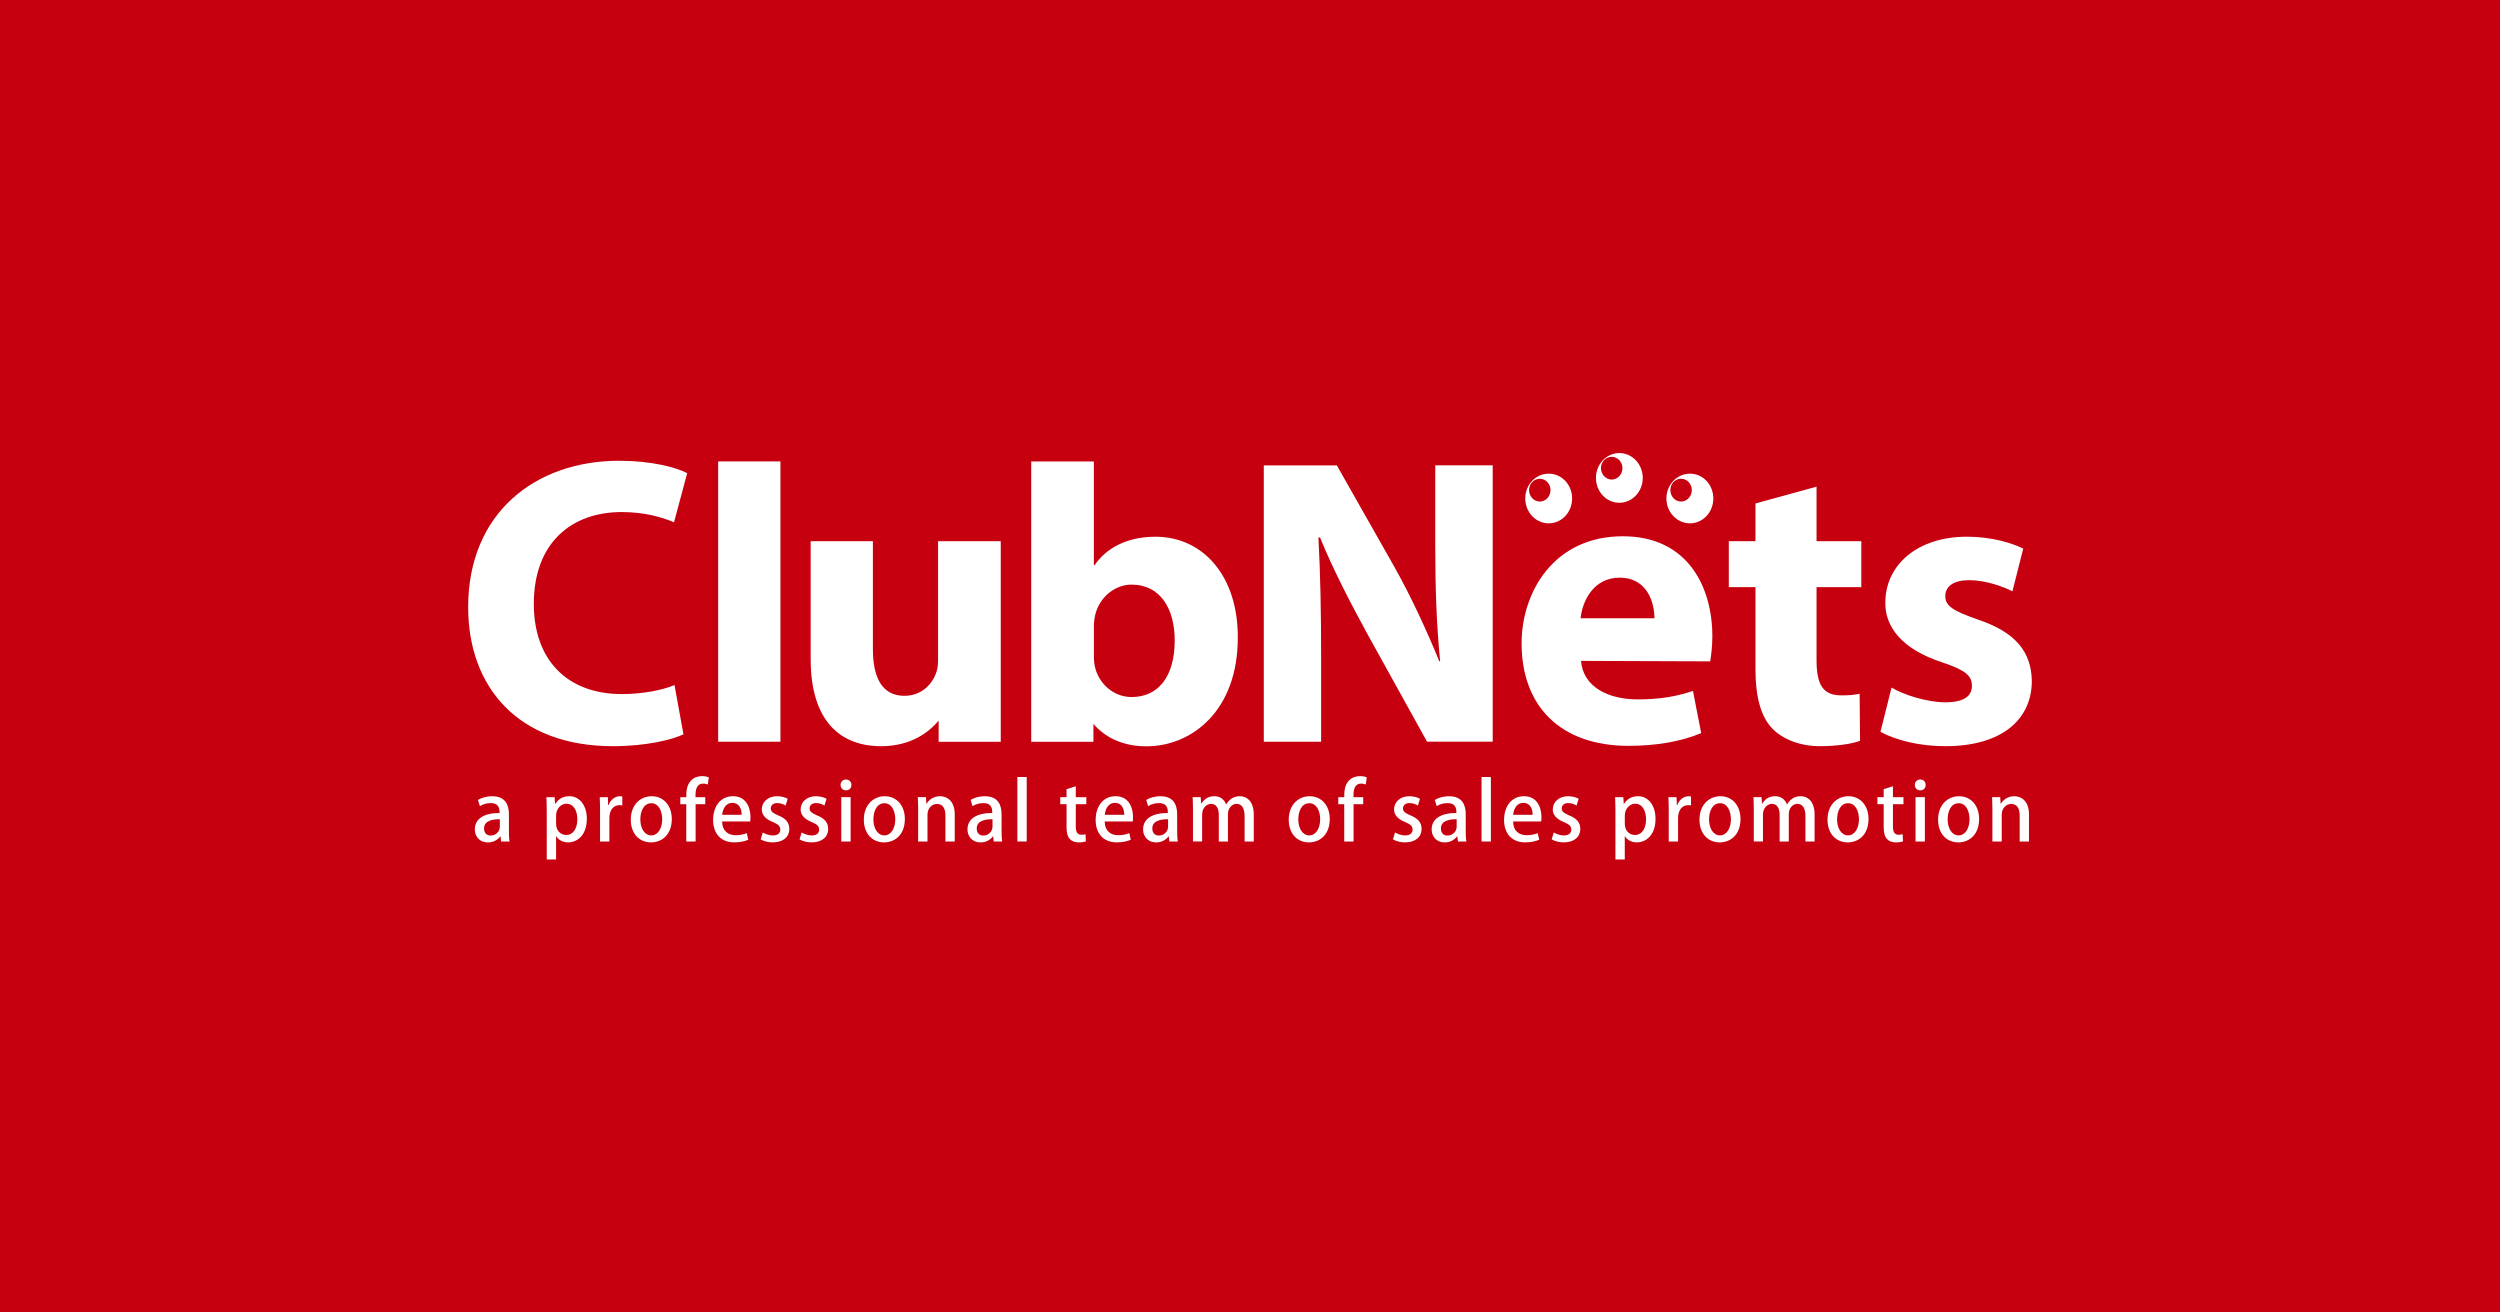 <?xml version="1.0" encoding="UTF-8"?>
<svg id="_レイヤー_1" data-name="レイヤー 1" xmlns="http://www.w3.org/2000/svg" version="1.1" viewBox="0 0 1200 630">
  <defs>
    <style>
      .cls-1 {
        fill: #c6000f;
      }

      .cls-1, .cls-2 {
        stroke-width: 0px;
      }

      .cls-2 {
        fill: #fff;
      }
    </style>
  </defs>
  <rect class="cls-1" width="1200" height="630"/>
  <g>
    <g>
      <path class="cls-2" d="M328.06,352.46c-5.3,2.59-17.89,5.71-33.84,5.71-45.87,0-69.5-28.71-69.5-66.74,0-45.25,32.29-70.26,72.47-70.26,15.57,0,27.34,3.17,32.66,5.95l-6.32,23.59c-5.88-2.53-14.38-4.92-25.18-4.92-23.62,0-42.12,14.36-42.12,44.1,0,26.62,15.74,43.27,42.33,43.27,9.26,0,19.09-1.72,25.2-4.34l4.3,23.64Z"/>
      <rect class="cls-2" x="344.72" y="221.48" width="29.89" height="134.54"/>
      <path class="cls-2" d="M606.62,356.02v-132.64h35.06l27.54,48.58c7.88,13.99,15.56,30.54,21.65,45.49h.4c-1.76-17.54-2.35-35.46-2.35-55.51v-38.57h27.58v132.64h-31.52l-28.35-51.19c-7.84-14.36-16.73-31.29-23.02-46.85h-.78c.98,17.75,1.31,36.43,1.31,58.1v39.95h-27.52Z"/>
      <path class="cls-2" d="M758.89,317.22c1.01,12.61,13.16,18.49,27.2,18.49,10.21,0,18.49-1.32,26.53-4.07l3.95,20.25c-9.87,4.13-21.84,6.12-34.84,6.12-32.64,0-51.36-18.93-51.36-49.24,0-24.4,15.36-51.36,48.6-51.36,31.08,0,42.96,24.23,42.96,48.05,0,5.1-.65,9.64-1.03,11.99l-62.01-.23M794.13,296.78c0-7.1-3.16-19.5-16.73-19.5-12.76,0-17.94,11.63-18.71,19.5h35.44Z"/>
      <path class="cls-2" d="M871.94,233.59v26.19h21.49v22.03h-21.49v35.04c0,11.61,2.96,16.93,11.85,16.93,4.13,0,6.1-.21,8.83-.78l.2,22.6c-3.7,1.4-10.98,2.57-19.26,2.57-9.66,0-17.76-3.36-22.68-8.28-5.51-5.64-8.25-14.97-8.25-28.47v-39.61h-12.8v-22.03h12.8v-18.12l29.31-8.07Z"/>
      <path class="cls-2" d="M907.95,330.04c5.51,3.36,16.93,7.07,25.8,7.07s12.77-2.96,12.77-7.85-2.94-7.49-13.97-11.23c-20.12-6.48-27.75-17.5-27.59-28.76,0-18.09,15.39-31.65,39.17-31.65,11.26,0,21.06,2.75,27.02,5.72l-5.18,20.47c-4.32-2.16-12.73-5.33-20.83-5.33-7.31,0-11.4,2.92-11.4,7.65s3.72,7.1,15.54,11.22c18.28,6.11,25.77,15.58,25.99,29.54,0,18.11-13.97,31.28-41.53,31.28-12.61,0-23.84-2.92-31.12-6.89l5.32-21.25Z"/>
      <path class="cls-2" d="M743.38,227.36c-6.24,0-11.26,5.3-11.26,11.89s5.02,11.95,11.26,11.95,11.24-5.33,11.24-11.95-5.04-11.89-11.24-11.89ZM739.11,240.75c-2.82,0-5.16-2.47-5.16-5.51s2.34-5.44,5.16-5.44,5.14,2.43,5.14,5.44-2.3,5.51-5.14,5.51Z"/>
      <path class="cls-2" d="M777.28,217.47c-6.22,0-11.22,5.35-11.22,11.93s5,11.93,11.22,11.93,11.24-5.35,11.24-11.93-5.04-11.93-11.24-11.93ZM773.62,230.2c-2.8,0-5.16-2.48-5.16-5.51s2.36-5.43,5.16-5.43,5.16,2.43,5.16,5.43-2.31,5.51-5.16,5.51Z"/>
      <path class="cls-2" d="M811.18,227.36c-6.23,0-11.3,5.3-11.3,11.89s5.07,11.95,11.3,11.95,11.21-5.33,11.21-11.95-4.98-11.89-11.21-11.89ZM806.91,240.75c-2.84,0-5.14-2.47-5.14-5.51s2.29-5.44,5.14-5.44,5.16,2.43,5.16,5.44-2.32,5.51-5.16,5.51Z"/>
      <path class="cls-2" d="M480.36,356.06v-96.28h-30.09v57.26c0,2.59-.39,4.73-1.15,6.54-1.79,4.71-6.69,10.41-14.99,10.41-10.59,0-15.14-8.46-15.14-22.45v-51.77h-29.87v56.52c0,29.73,14.15,41.88,33.81,41.88,14.24,0,22.9-6.62,27.62-12.28v10.16h29.82Z"/>
      <path class="cls-2" d="M524.85,356.06v-8.58c6.69,7.74,15.98,10.75,25.4,10.75,22.04,0,43.89-17.34,43.89-52,.21-29.51-16.5-48.6-39.55-48.6-13.41,0-23.43,5.28-29.12,13.56h-.42v-49.69h-30.06v134.57h29.84ZM543.14,334.58c-8.61,0-15.55-6.29-17.49-14.19-.4-1.57-.58-3.35-.58-5.29v-14.17c0-2,.18-3.76.58-5.56,1.95-8.64,9.45-14.76,17.49-14.76,14,0,20.72,11.83,20.72,26.8,0,17.29-7.84,27.17-20.72,27.17Z"/>
    </g>
    <g>
      <path class="cls-2" d="M244.28,398.87c0,1.81.04,3.67.31,5.06h-4.05l-.31-2.47h-.12c-1.2,1.66-3.28,2.9-5.95,2.9-3.98,0-6.25-2.93-6.25-6.21,0-5.29,4.59-7.92,11.89-7.92,0-1.58,0-4.75-4.28-4.75-1.89,0-3.82.58-5.17,1.46l-.93-2.97c1.51-.97,4.02-1.78,6.87-1.78,6.25,0,7.99,4.13,7.99,8.65v8.03ZM239.92,393.23c-3.51,0-7.57.66-7.57,4.44,0,2.36,1.47,3.4,3.13,3.4,2.43,0,4.44-1.85,4.44-4.32v-3.51Z"/>
      <path class="cls-2" d="M266.54,385.89c1.47-2.4,3.78-3.71,6.76-3.71,4.79,0,8.38,4.25,8.38,10.85,0,7.8-4.52,11.31-9,11.31-2.55,0-4.63-1.2-5.68-2.93h-.08v11.12h-4.48v-23.01c0-2.78-.08-4.98-.16-6.87h3.94l.23,3.24h.08ZM266.92,395.35c0,3.82,2.62,5.44,4.83,5.44,3.48,0,5.37-3.2,5.37-7.6,0-4.06-1.81-7.41-5.25-7.41-2.66,0-4.94,2.51-4.94,5.64v3.94Z"/>
      <path class="cls-2" d="M298.71,386.59c-.39-.08-.81-.12-1.31-.12-3.01,0-4.9,2.47-4.9,6.18v11.27h-4.48v-14.79c0-2.47-.04-4.52-.16-6.49h3.9l.15,3.9h.16c.97-2.7,3.2-4.36,5.52-4.36.42,0,.73.04,1.12.12v4.28Z"/>
      <path class="cls-2" d="M322.46,393.11c0,7.95-5.17,11.24-9.96,11.24-5.52,0-9.73-4.05-9.73-10.93s4.4-11.23,10.04-11.23,9.65,4.4,9.65,10.92ZM312.65,385.55c-3.82,0-5.29,4.09-5.29,7.76,0,4.17,1.97,7.68,5.25,7.68s5.25-3.51,5.25-7.76c0-3.51-1.47-7.68-5.21-7.68Z"/>
      <path class="cls-2" d="M329.42,382.65c0-2.32,0-5.75,2.39-8.14,1.47-1.43,3.44-1.97,5.17-1.97,1.39,0,2.47.27,3.24.58l-.46,3.44c-.58-.23-1.24-.43-2.28-.43-2.78,0-3.63,2.51-3.63,5.37v1.16h4.67v3.36h-4.63v17.92h-4.48v-17.92h-2.86v-3.36h2.86Z"/>
      <path class="cls-2" d="M359.16,403.07c-1.51.69-3.86,1.27-6.76,1.27-6.41,0-10.11-4.28-10.11-10.77s3.55-11.39,9.57-11.39,8.38,4.98,8.38,10.23c0,.74-.04,1.35-.12,1.89h-13.51c.12,4.79,3.09,6.6,6.45,6.6,2.36,0,3.98-.42,5.37-1l.73,3.17ZM355.99,391.11c.04-2.55-1-5.72-4.44-5.72s-4.67,3.24-4.9,5.72h9.34Z"/>
      <path class="cls-2" d="M377.09,386.66c-.85-.54-2.32-1.19-4.05-1.19-2.01,0-3.09,1.16-3.09,2.58s.97,2.2,3.55,3.32c3.51,1.43,5.37,3.36,5.37,6.45,0,4.09-3.13,6.52-7.95,6.52-2.24,0-4.36-.58-5.79-1.43l1-3.32c1.08.65,3.05,1.43,4.86,1.43,2.39,0,3.55-1.16,3.55-2.78s-.89-2.51-3.44-3.59c-3.78-1.51-5.44-3.63-5.44-6.1,0-3.55,2.9-6.37,7.37-6.37,2.08,0,3.9.58,5.06,1.24l-1,3.24Z"/>
      <path class="cls-2" d="M395.74,386.66c-.85-.54-2.32-1.19-4.05-1.19-2.01,0-3.09,1.16-3.09,2.58s.97,2.2,3.55,3.32c3.51,1.43,5.37,3.36,5.37,6.45,0,4.09-3.13,6.52-7.95,6.52-2.24,0-4.36-.58-5.79-1.43l1-3.32c1.08.65,3.05,1.43,4.86,1.43,2.39,0,3.55-1.16,3.55-2.78s-.89-2.51-3.44-3.59c-3.78-1.51-5.44-3.63-5.44-6.1,0-3.55,2.9-6.37,7.37-6.37,2.08,0,3.9.58,5.06,1.24l-1,3.24Z"/>
      <path class="cls-2" d="M406.06,379.37c-1.54,0-2.59-1.16-2.59-2.59,0-1.51,1.08-2.62,2.62-2.62s2.59,1.12,2.59,2.62-1,2.59-2.62,2.59ZM408.3,403.92h-4.48v-21.31h4.48v21.31Z"/>
      <path class="cls-2" d="M434.33,393.11c0,7.95-5.17,11.24-9.96,11.24-5.52,0-9.73-4.05-9.73-10.93s4.4-11.23,10.04-11.23,9.65,4.4,9.65,10.92ZM424.52,385.55c-3.82,0-5.29,4.09-5.29,7.76,0,4.17,1.97,7.68,5.25,7.68s5.25-3.51,5.25-7.76c0-3.51-1.47-7.68-5.21-7.68Z"/>
      <path class="cls-2" d="M458.28,403.92h-4.48v-12.47c0-3.01-1-5.56-4.05-5.56-2.2,0-4.56,1.81-4.56,5.21v12.82h-4.48v-15.29c0-2.36-.08-4.17-.16-5.99h3.9l.23,3.17h.11c1-1.81,3.24-3.63,6.45-3.63s7.03,2.16,7.03,8.72v13.01Z"/>
      <path class="cls-2" d="M480.76,398.87c0,1.81.04,3.67.31,5.06h-4.05l-.31-2.47h-.12c-1.2,1.66-3.28,2.9-5.95,2.9-3.98,0-6.25-2.93-6.25-6.21,0-5.29,4.59-7.92,11.89-7.92,0-1.58,0-4.75-4.29-4.75-1.89,0-3.82.58-5.17,1.46l-.93-2.97c1.51-.97,4.02-1.78,6.87-1.78,6.25,0,7.99,4.13,7.99,8.65v8.03ZM476.4,393.23c-3.51,0-7.57.66-7.57,4.44,0,2.36,1.47,3.4,3.13,3.4,2.43,0,4.44-1.85,4.44-4.32v-3.51Z"/>
      <path class="cls-2" d="M492.82,403.92h-4.48v-30.96h4.48v30.96Z"/>
      <path class="cls-2" d="M511.94,378.79l4.44-1.39v5.25h5.06v3.36h-5.06v10.77c0,2.62.81,3.9,2.7,3.9.89,0,1.43-.11,1.97-.27l.16,3.44c-.77.31-1.97.5-3.48.5-1.78,0-3.28-.58-4.21-1.62-1.08-1.16-1.58-2.93-1.58-5.71v-11.01h-3.01v-3.36h3.01v-3.86Z"/>
      <path class="cls-2" d="M542.79,403.07c-1.51.69-3.86,1.27-6.76,1.27-6.41,0-10.12-4.28-10.12-10.77s3.55-11.39,9.58-11.39,8.38,4.98,8.38,10.23c0,.74-.04,1.35-.12,1.89h-13.51c.11,4.79,3.09,6.6,6.45,6.6,2.36,0,3.98-.42,5.37-1l.73,3.17ZM539.63,391.11c.04-2.55-1-5.72-4.44-5.72s-4.67,3.24-4.9,5.72h9.34Z"/>
      <path class="cls-2" d="M565.05,398.87c0,1.81.04,3.67.31,5.06h-4.05l-.31-2.47h-.12c-1.2,1.66-3.28,2.9-5.95,2.9-3.98,0-6.25-2.93-6.25-6.21,0-5.29,4.59-7.92,11.89-7.92,0-1.58,0-4.75-4.29-4.75-1.89,0-3.82.58-5.17,1.46l-.93-2.97c1.51-.97,4.02-1.78,6.87-1.78,6.25,0,7.99,4.13,7.99,8.65v8.03ZM560.68,393.23c-3.51,0-7.57.66-7.57,4.44,0,2.36,1.47,3.4,3.13,3.4,2.43,0,4.44-1.85,4.44-4.32v-3.51Z"/>
      <path class="cls-2" d="M601.81,403.92h-4.4v-12.16c0-3.55-1.16-5.91-3.86-5.91-2.04,0-4.13,1.85-4.13,4.94v13.13h-4.4v-12.82c0-2.97-1.12-5.25-3.71-5.25-2.01,0-4.28,1.82-4.28,5.17v12.89h-4.4v-15.29c0-2.4-.08-4.17-.16-5.99h3.86l.23,3.13h.12c1.04-1.78,2.97-3.59,6.21-3.59,2.7,0,4.75,1.51,5.64,3.9h.08c1.43-2.35,3.51-3.9,6.56-3.9s6.64,2.16,6.64,8.88v12.86Z"/>
      <path class="cls-2" d="M638.28,393.11c0,7.95-5.17,11.24-9.96,11.24-5.52,0-9.73-4.05-9.73-10.93s4.4-11.23,10.04-11.23,9.65,4.4,9.65,10.92ZM628.47,385.55c-3.82,0-5.29,4.09-5.29,7.76,0,4.17,1.97,7.68,5.25,7.68s5.25-3.51,5.25-7.76c0-3.51-1.47-7.68-5.21-7.68Z"/>
      <path class="cls-2" d="M645.24,382.65c0-2.32,0-5.75,2.39-8.14,1.47-1.43,3.44-1.97,5.17-1.97,1.39,0,2.47.27,3.24.58l-.46,3.44c-.58-.23-1.24-.43-2.28-.43-2.78,0-3.63,2.51-3.63,5.37v1.16h4.67v3.36h-4.63v17.92h-4.48v-17.92h-2.86v-3.36h2.86Z"/>
      <path class="cls-2" d="M680.58,386.66c-.85-.54-2.32-1.19-4.05-1.19-2.01,0-3.09,1.16-3.09,2.58s.97,2.2,3.55,3.32c3.51,1.43,5.37,3.36,5.37,6.45,0,4.09-3.13,6.52-7.95,6.52-2.24,0-4.36-.58-5.79-1.43l1-3.32c1.08.65,3.05,1.43,4.86,1.43,2.39,0,3.55-1.16,3.55-2.78s-.89-2.51-3.44-3.59c-3.78-1.51-5.44-3.63-5.44-6.1,0-3.55,2.9-6.37,7.37-6.37,2.08,0,3.9.58,5.06,1.24l-1,3.24Z"/>
      <path class="cls-2" d="M703.56,398.87c0,1.81.04,3.67.31,5.06h-4.05l-.31-2.47h-.12c-1.2,1.66-3.28,2.9-5.95,2.9-3.98,0-6.25-2.93-6.25-6.21,0-5.29,4.59-7.92,11.89-7.92,0-1.58,0-4.75-4.29-4.75-1.89,0-3.82.58-5.17,1.46l-.93-2.97c1.51-.97,4.02-1.78,6.87-1.78,6.25,0,7.99,4.13,7.99,8.65v8.03ZM699.2,393.23c-3.51,0-7.57.66-7.57,4.44,0,2.36,1.47,3.4,3.13,3.4,2.43,0,4.44-1.85,4.44-4.32v-3.51Z"/>
      <path class="cls-2" d="M715.62,403.92h-4.48v-30.96h4.48v30.96Z"/>
      <path class="cls-2" d="M738.83,403.07c-1.51.69-3.86,1.27-6.76,1.27-6.41,0-10.12-4.28-10.12-10.77s3.55-11.39,9.58-11.39,8.38,4.98,8.38,10.23c0,.74-.04,1.35-.12,1.89h-13.51c.11,4.79,3.09,6.6,6.45,6.6,2.36,0,3.98-.42,5.37-1l.73,3.17ZM735.66,391.11c.04-2.55-1-5.72-4.44-5.72s-4.67,3.24-4.9,5.72h9.34Z"/>
      <path class="cls-2" d="M756.76,386.66c-.85-.54-2.32-1.19-4.05-1.19-2.01,0-3.09,1.16-3.09,2.58s.97,2.2,3.55,3.32c3.51,1.43,5.37,3.36,5.37,6.45,0,4.09-3.13,6.52-7.95,6.52-2.24,0-4.36-.58-5.79-1.43l1-3.32c1.08.65,3.05,1.43,4.86,1.43,2.39,0,3.55-1.16,3.55-2.78s-.89-2.51-3.44-3.59c-3.78-1.51-5.44-3.63-5.44-6.1,0-3.55,2.9-6.37,7.37-6.37,2.08,0,3.9.58,5.06,1.24l-1,3.24Z"/>
      <path class="cls-2" d="M779.51,385.89c1.47-2.4,3.78-3.71,6.76-3.71,4.79,0,8.38,4.25,8.38,10.85,0,7.8-4.52,11.31-9,11.31-2.55,0-4.63-1.2-5.68-2.93h-.08v11.12h-4.48v-23.01c0-2.78-.08-4.98-.16-6.87h3.94l.23,3.24h.08ZM779.9,395.35c0,3.82,2.62,5.44,4.83,5.44,3.48,0,5.37-3.2,5.37-7.6,0-4.06-1.81-7.41-5.25-7.41-2.66,0-4.94,2.51-4.94,5.64v3.94Z"/>
      <path class="cls-2" d="M811.68,386.59c-.39-.08-.81-.12-1.31-.12-3.01,0-4.9,2.47-4.9,6.18v11.27h-4.48v-14.79c0-2.47-.04-4.52-.16-6.49h3.9l.15,3.9h.16c.97-2.7,3.2-4.36,5.52-4.36.42,0,.73.04,1.12.12v4.28Z"/>
      <path class="cls-2" d="M835.44,393.11c0,7.95-5.17,11.24-9.96,11.24-5.52,0-9.73-4.05-9.73-10.93s4.4-11.23,10.04-11.23,9.65,4.4,9.65,10.92ZM825.63,385.55c-3.82,0-5.29,4.09-5.29,7.76,0,4.17,1.97,7.68,5.25,7.68s5.25-3.51,5.25-7.76c0-3.51-1.47-7.68-5.21-7.68Z"/>
      <path class="cls-2" d="M871.01,403.92h-4.4v-12.16c0-3.55-1.16-5.91-3.86-5.91-2.05,0-4.13,1.85-4.13,4.94v13.13h-4.4v-12.82c0-2.97-1.12-5.25-3.71-5.25-2.01,0-4.28,1.82-4.28,5.17v12.89h-4.4v-15.29c0-2.4-.08-4.17-.16-5.99h3.86l.23,3.13h.12c1.04-1.78,2.97-3.59,6.21-3.59,2.7,0,4.75,1.51,5.64,3.9h.08c1.43-2.35,3.51-3.9,6.56-3.9s6.64,2.16,6.64,8.88v12.86Z"/>
      <path class="cls-2" d="M896.89,393.11c0,7.95-5.17,11.24-9.96,11.24-5.52,0-9.73-4.05-9.73-10.93s4.4-11.23,10.04-11.23,9.65,4.4,9.65,10.92ZM887.09,385.55c-3.82,0-5.29,4.09-5.29,7.76,0,4.17,1.97,7.68,5.25,7.68s5.25-3.51,5.25-7.76c0-3.51-1.47-7.68-5.21-7.68Z"/>
      <path class="cls-2" d="M904.17,378.79l4.44-1.39v5.25h5.06v3.36h-5.06v10.77c0,2.62.81,3.9,2.7,3.9.89,0,1.43-.11,1.97-.27l.16,3.44c-.77.31-1.97.5-3.48.5-1.78,0-3.28-.58-4.21-1.62-1.08-1.16-1.58-2.93-1.58-5.71v-11.01h-3.01v-3.36h3.01v-3.86Z"/>
      <path class="cls-2" d="M921.7,379.37c-1.54,0-2.59-1.16-2.59-2.59,0-1.51,1.08-2.62,2.62-2.62s2.59,1.12,2.59,2.62-1,2.59-2.62,2.59ZM923.94,403.92h-4.48v-21.31h4.48v21.31Z"/>
      <path class="cls-2" d="M949.97,393.11c0,7.95-5.17,11.24-9.96,11.24-5.52,0-9.73-4.05-9.73-10.93s4.4-11.23,10.04-11.23,9.65,4.4,9.65,10.92ZM940.16,385.55c-3.82,0-5.29,4.09-5.29,7.76,0,4.17,1.97,7.68,5.25,7.68s5.25-3.51,5.25-7.76c0-3.51-1.47-7.68-5.21-7.68Z"/>
      <path class="cls-2" d="M973.92,403.92h-4.48v-12.47c0-3.01-1-5.56-4.05-5.56-2.2,0-4.56,1.81-4.56,5.21v12.82h-4.48v-15.29c0-2.36-.08-4.17-.16-5.99h3.9l.23,3.17h.11c1-1.81,3.24-3.63,6.45-3.63s7.03,2.16,7.03,8.72v13.01Z"/>
    </g>
  </g>
</svg>